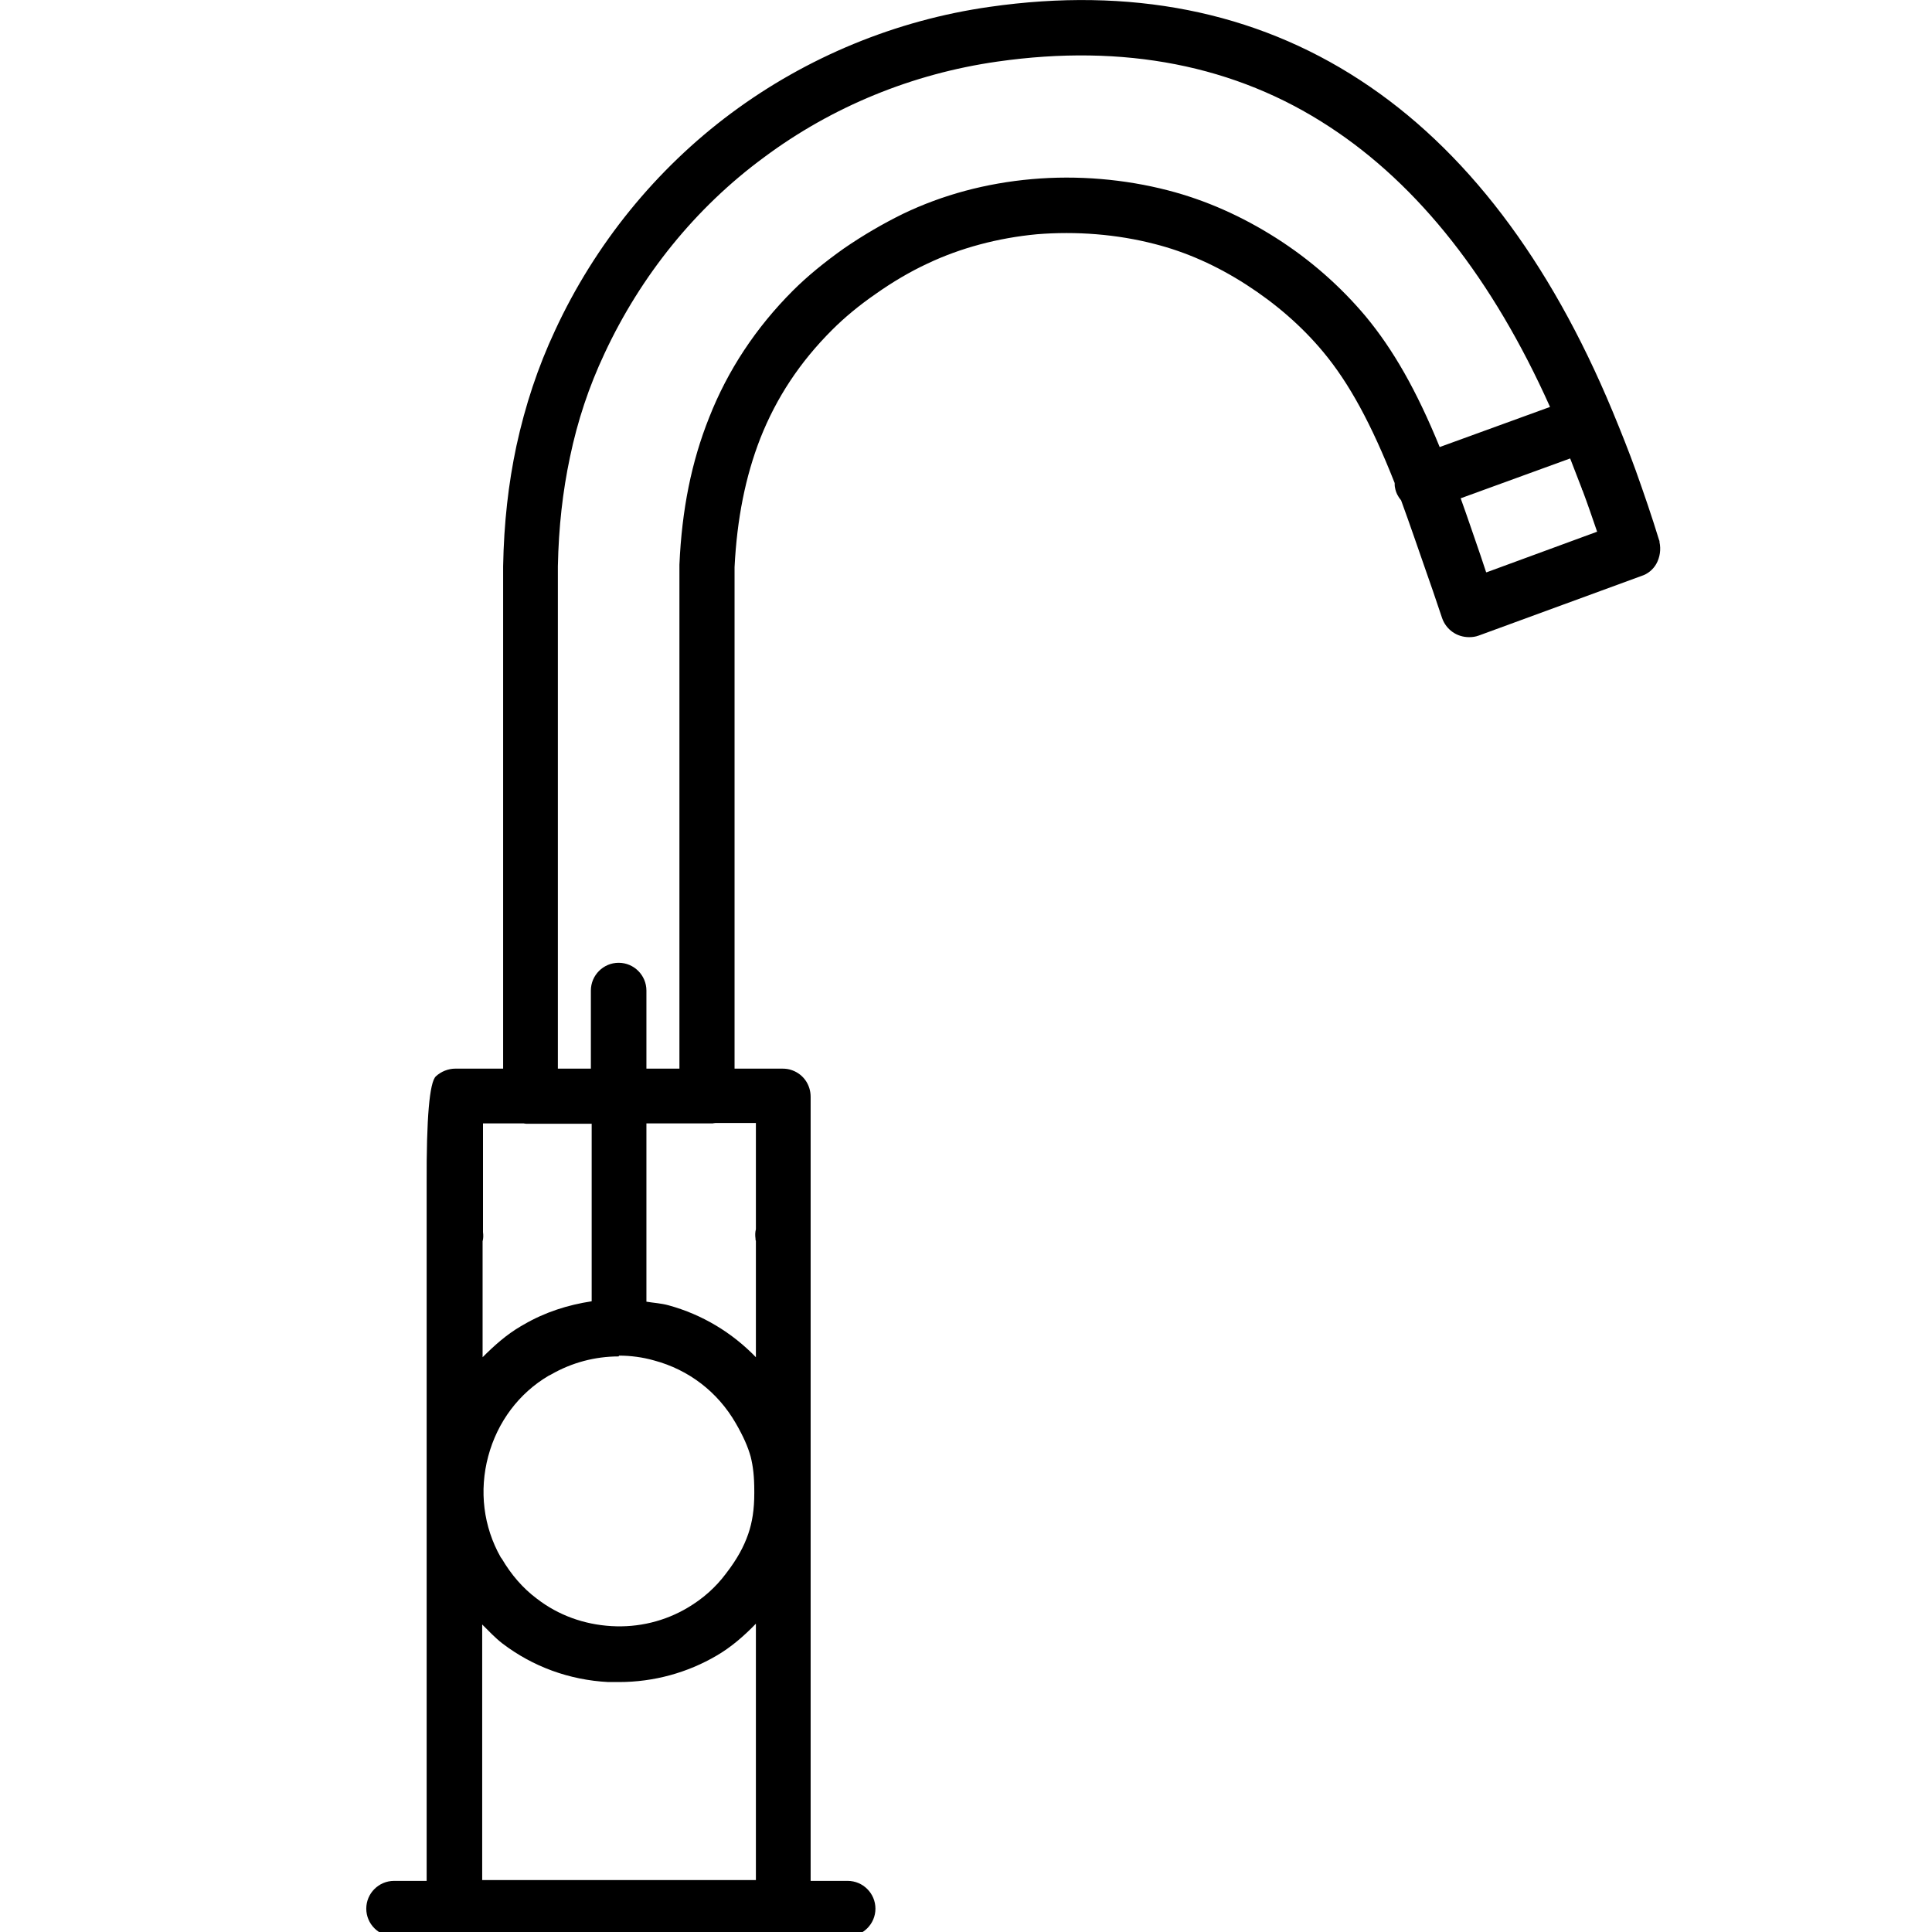 <?xml version="1.0" encoding="UTF-8"?>
<svg id="Warstwa_1" data-name="Warstwa 1" xmlns="http://www.w3.org/2000/svg" width="48" height="48" viewBox="0 0 48 48">
  <path d="M41.23,13.46s0-.03-.01-.04c-.18-.59-.38-1.17-.58-1.73-.17-.47-.36-.95-.58-1.48-1.56-3.75-3.66-6.52-6.27-8.22C31.17.28,28.07-.33,24.59.17c-2.33.33-4.55,1.25-6.42,2.64-1.87,1.39-3.39,3.26-4.38,5.4-.43.92-.74,1.86-.96,2.87-.2.94-.31,1.91-.33,2.99v12.48h-1.19c-.17,0-.35.07-.48.19q-.24.22-.23,2.68c0,.55,0,1.13,0,1.24,0,0,0,.02,0,.02v16.05h-.81c-.38,0-.69.31-.69.69s.31.69.69.69h11.27c.38,0,.69-.31.69-.69s-.31-.69-.69-.69h-.92v-16.01s0-.01,0-.02,0-.01,0-.02v-3.43c0-.3-.18-.56-.46-.66-.08-.03-.16-.04-.24-.04h-1.19v-12.46c.06-1.2.27-2.25.64-3.2.4-1.01.98-1.89,1.78-2.69.31-.31.67-.61,1.09-.9.41-.29.85-.55,1.28-.75.82-.39,1.76-.64,2.72-.73.98-.08,1.99,0,2.92.24.79.2,1.55.54,2.28,1.01.73.47,1.38,1.03,1.92,1.68.64.77,1.19,1.78,1.77,3.25,0,.04,0,.08.01.12h0c.02.12.08.23.15.31.22.6.43,1.22.64,1.82l.15.43c.08.23.15.45.23.68.1.28.36.47.67.47.08,0,.16-.01.24-.04l4.04-1.48c.16-.05.29-.16.37-.3.09-.16.12-.36.08-.54ZM13.01,27.91s.04.01.07.01h1.62v4.41c-.59.09-1.16.27-1.69.58l-.07.04c-.36.21-.66.48-.95.77v-2.88c.02-.07.02-.15.01-.23,0-.02,0-.04,0-.06,0-.21,0-.6,0-1.15,0-.46,0-1.05,0-1.49h1.03ZM15.38,33.68c.29,0,.59.04.87.12.86.23,1.58.78,2.03,1.56.19.33.3.58.37.83.06.24.09.49.09.86,0,.02,0,.03,0,.05,0,.4-.05.72-.15,1.01-.11.32-.28.63-.55.98-.26.35-.58.63-.95.85-.57.34-1.23.5-1.9.46-.68-.04-1.32-.27-1.85-.68-.35-.26-.64-.6-.87-.99l-.03-.04c-.43-.76-.54-1.65-.31-2.51.23-.86.77-1.57,1.5-2l.06-.03c.52-.3,1.1-.45,1.68-.45ZM11.98,46.72v-6.36c.16.16.32.33.5.47.76.58,1.67.91,2.63.96.09,0,.18,0,.27,0,.86,0,1.7-.23,2.43-.66.36-.21.68-.49.97-.79v6.37h-6.8ZM18.78,30.54c-.02.08-.02.15-.01.23,0,.02,0,.04.01.06v2.89c-.59-.61-1.33-1.06-2.17-1.29-.18-.05-.37-.06-.55-.09v-4.43h1.65s.04-.01.07-.01h1v2.63ZM35.77,11.11c-.58-1.42-1.16-2.43-1.84-3.25-.63-.75-1.38-1.41-2.23-1.95-.85-.54-1.75-.94-2.68-1.18-1.08-.28-2.25-.38-3.38-.28-1.14.1-2.22.39-3.2.86-.49.24-.99.53-1.47.86-.48.34-.91.69-1.27,1.05-.92.92-1.62,1.98-2.08,3.15-.44,1.1-.68,2.29-.74,3.66,0,.01,0,.02,0,.03v12.49h-.82v-1.94c0-.38-.31-.69-.69-.69s-.69.31-.69.69v1.94h-.82v-12.48c.02-.98.12-1.86.3-2.71.19-.91.47-1.75.86-2.58.9-1.93,2.26-3.62,3.96-4.87,1.69-1.26,3.69-2.08,5.8-2.38,3.14-.45,5.92.09,8.25,1.62,2.22,1.45,4.06,3.79,5.48,6.96l-2.75,1ZM36.92,14.21c-.04-.12-.08-.24-.12-.36l-.02-.06c-.16-.46-.32-.94-.49-1.41l2.72-.99c.1.25.19.5.29.75,0,.02.01.03.02.05.12.32.24.67.36,1.02l-2.75,1.01Z"/>
</svg>